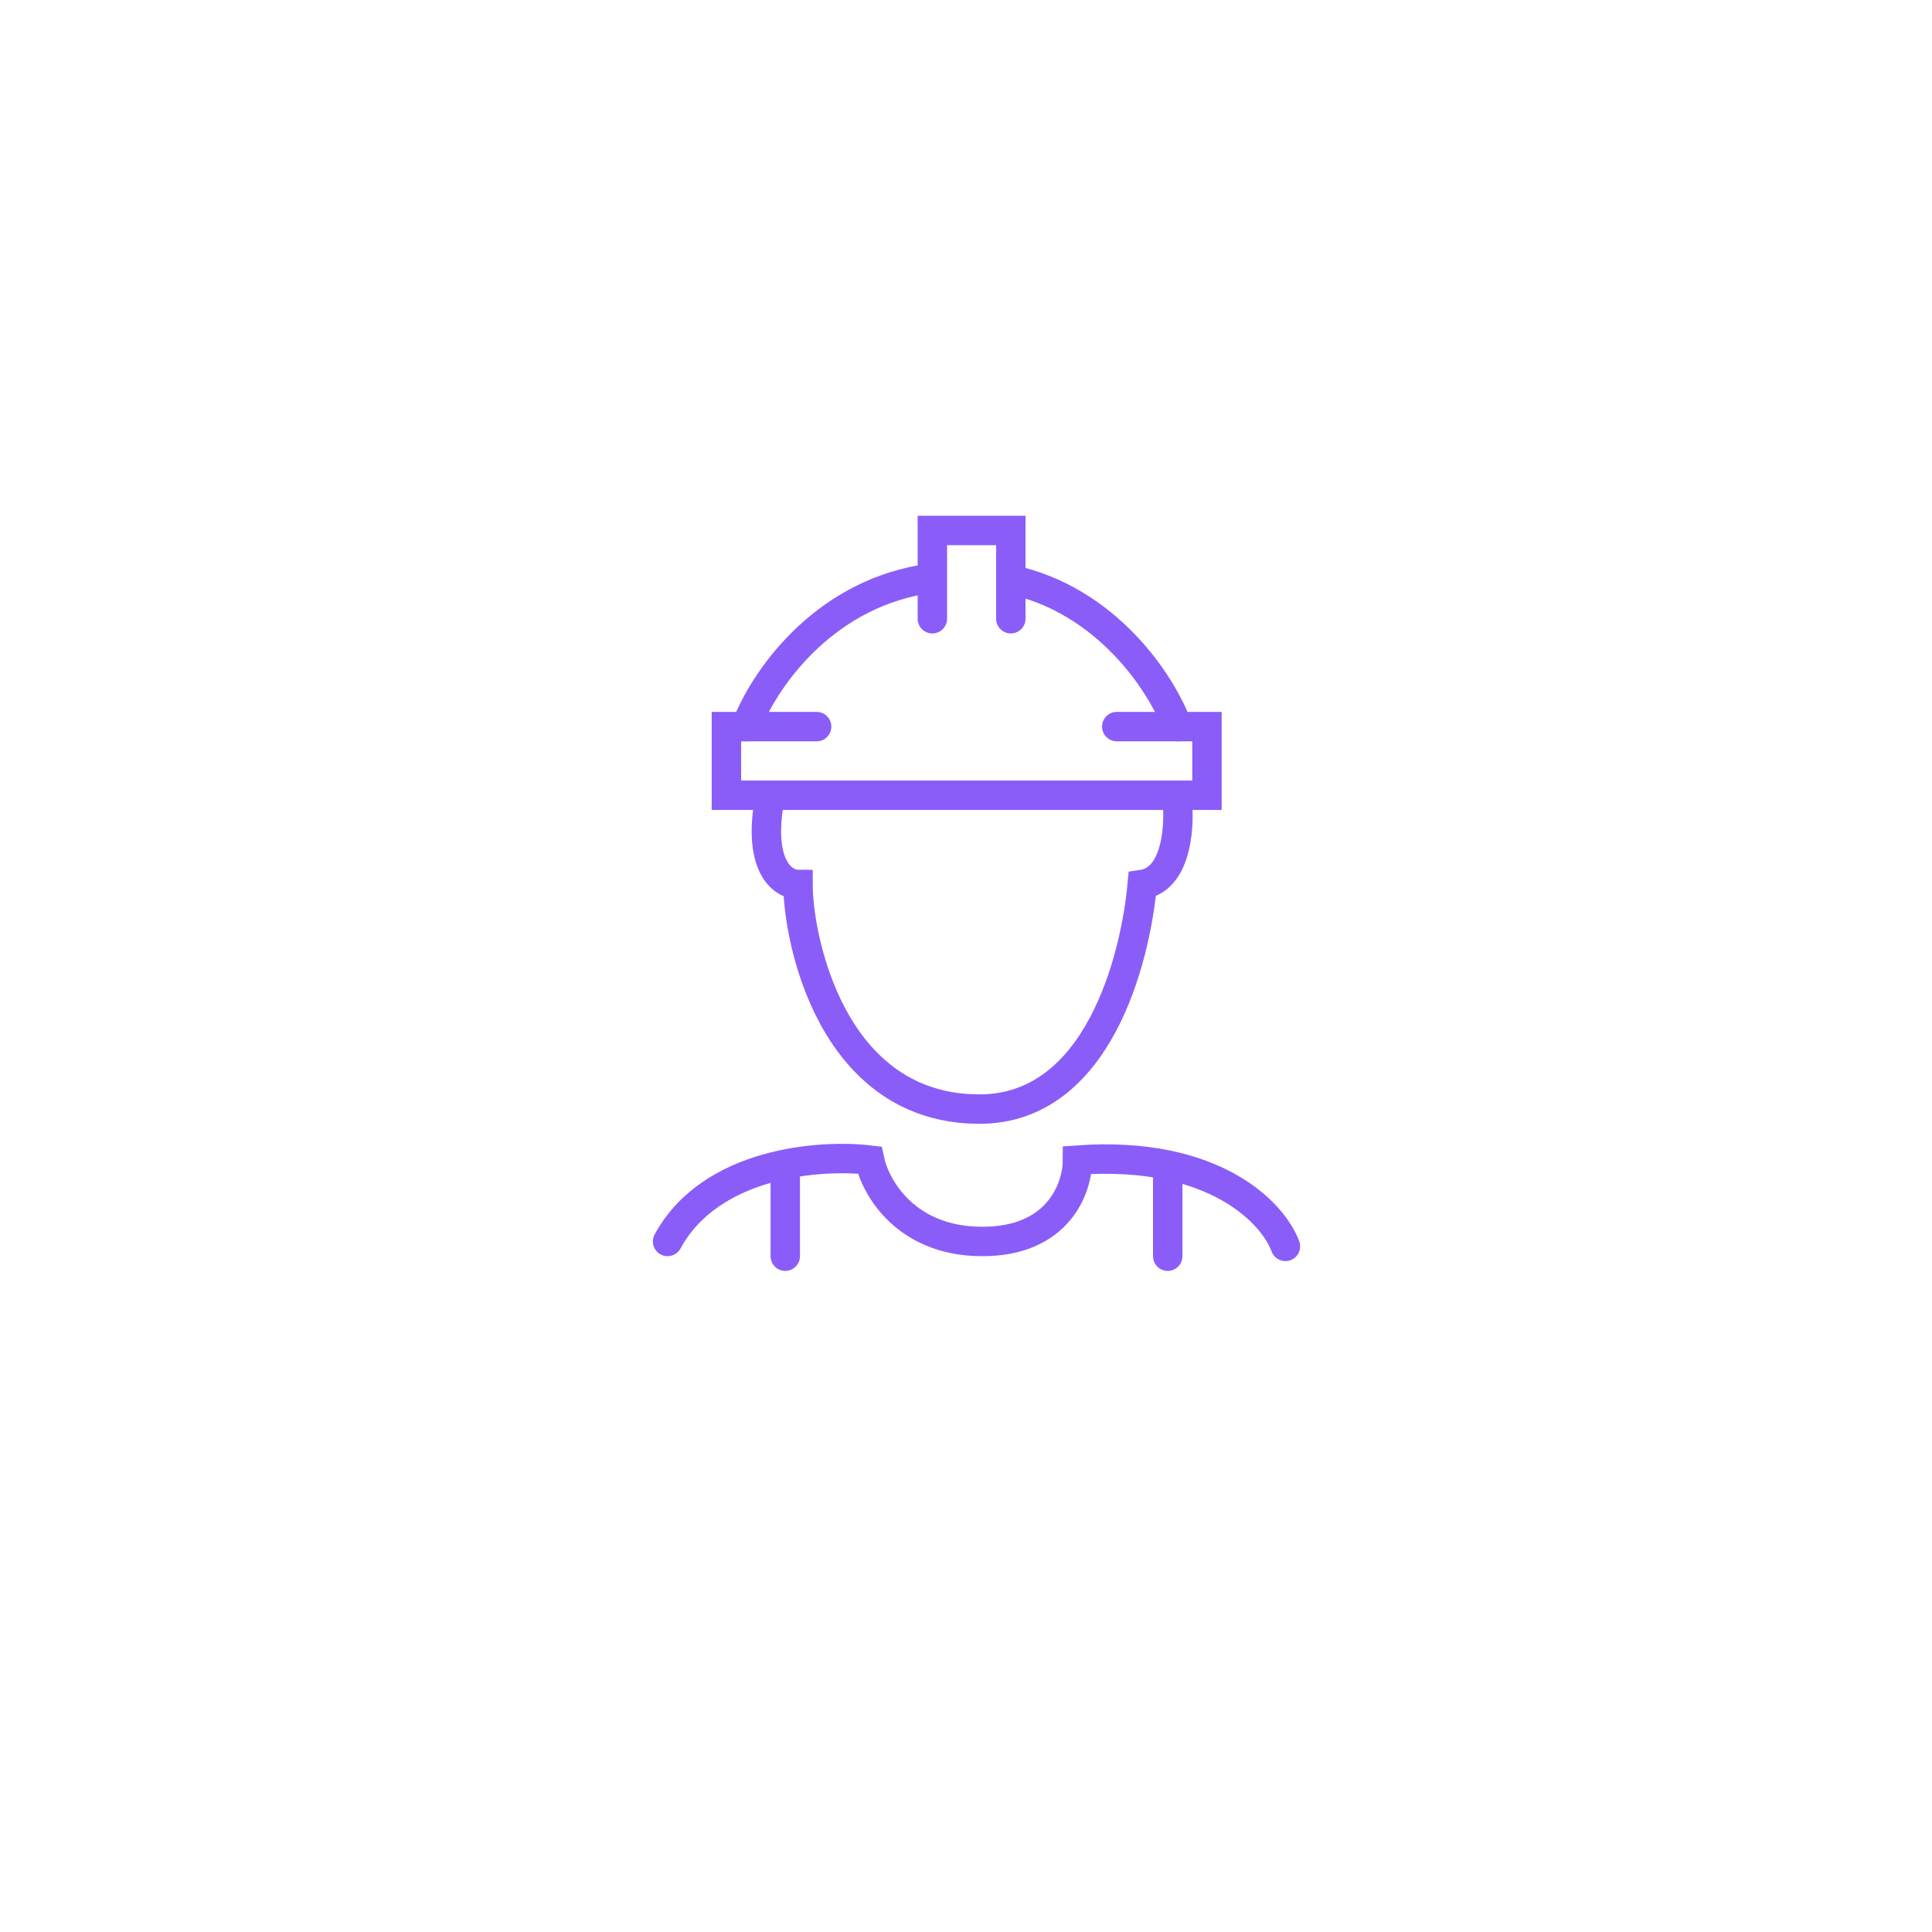 <?xml version="1.0" encoding="UTF-8"?>
<svg id="Layer_1" data-name="Layer 1" xmlns="http://www.w3.org/2000/svg" viewBox="0 0 197 197">
  <defs>
    <style>
      .cls-1 {
        fill: none;
        stroke: #8a5df9;
        stroke-linecap: round;
        stroke-width: 3px;
      }
    </style>
  </defs>
  <g id="On-site">
    <path class="cls-1" d="m83.27,74.09h-9.2v7h49v-7h-9.2"/>
    <path class="cls-1" d="m120.07,74.09c-1.6-4.4-7.2-12.9-17-15"/>
    <path class="cls-1" d="m76.07,74.09c1.7-4.5,7.5-13.2,18-15"/>
    <path class="cls-1" d="m103.07,63.09v-9h-8v9"/>
    <path class="cls-1" d="m120.07,82.09c.2,2.5-.2,7.6-3.6,8.1-.7,7.6-4.5,22.9-16.6,22.9-15.1,0-18.5-17.4-18.5-22.9-1.4,0-4-1.6-3-8.1"/>
    <path class="cls-1" d="m131.07,127.09c-1.2-3.3-7.1-9.8-21.2-8.8,0,2.8-1.9,8.3-9.7,8.3s-10.9-5.5-11.5-8.3c-5-.6-16.2.2-20.6,8.3"/>
    <path class="cls-1" d="m119.07,119.09v9"/>
    <path class="cls-1" d="m80.07,119.09v9"/>
  </g>
</svg>